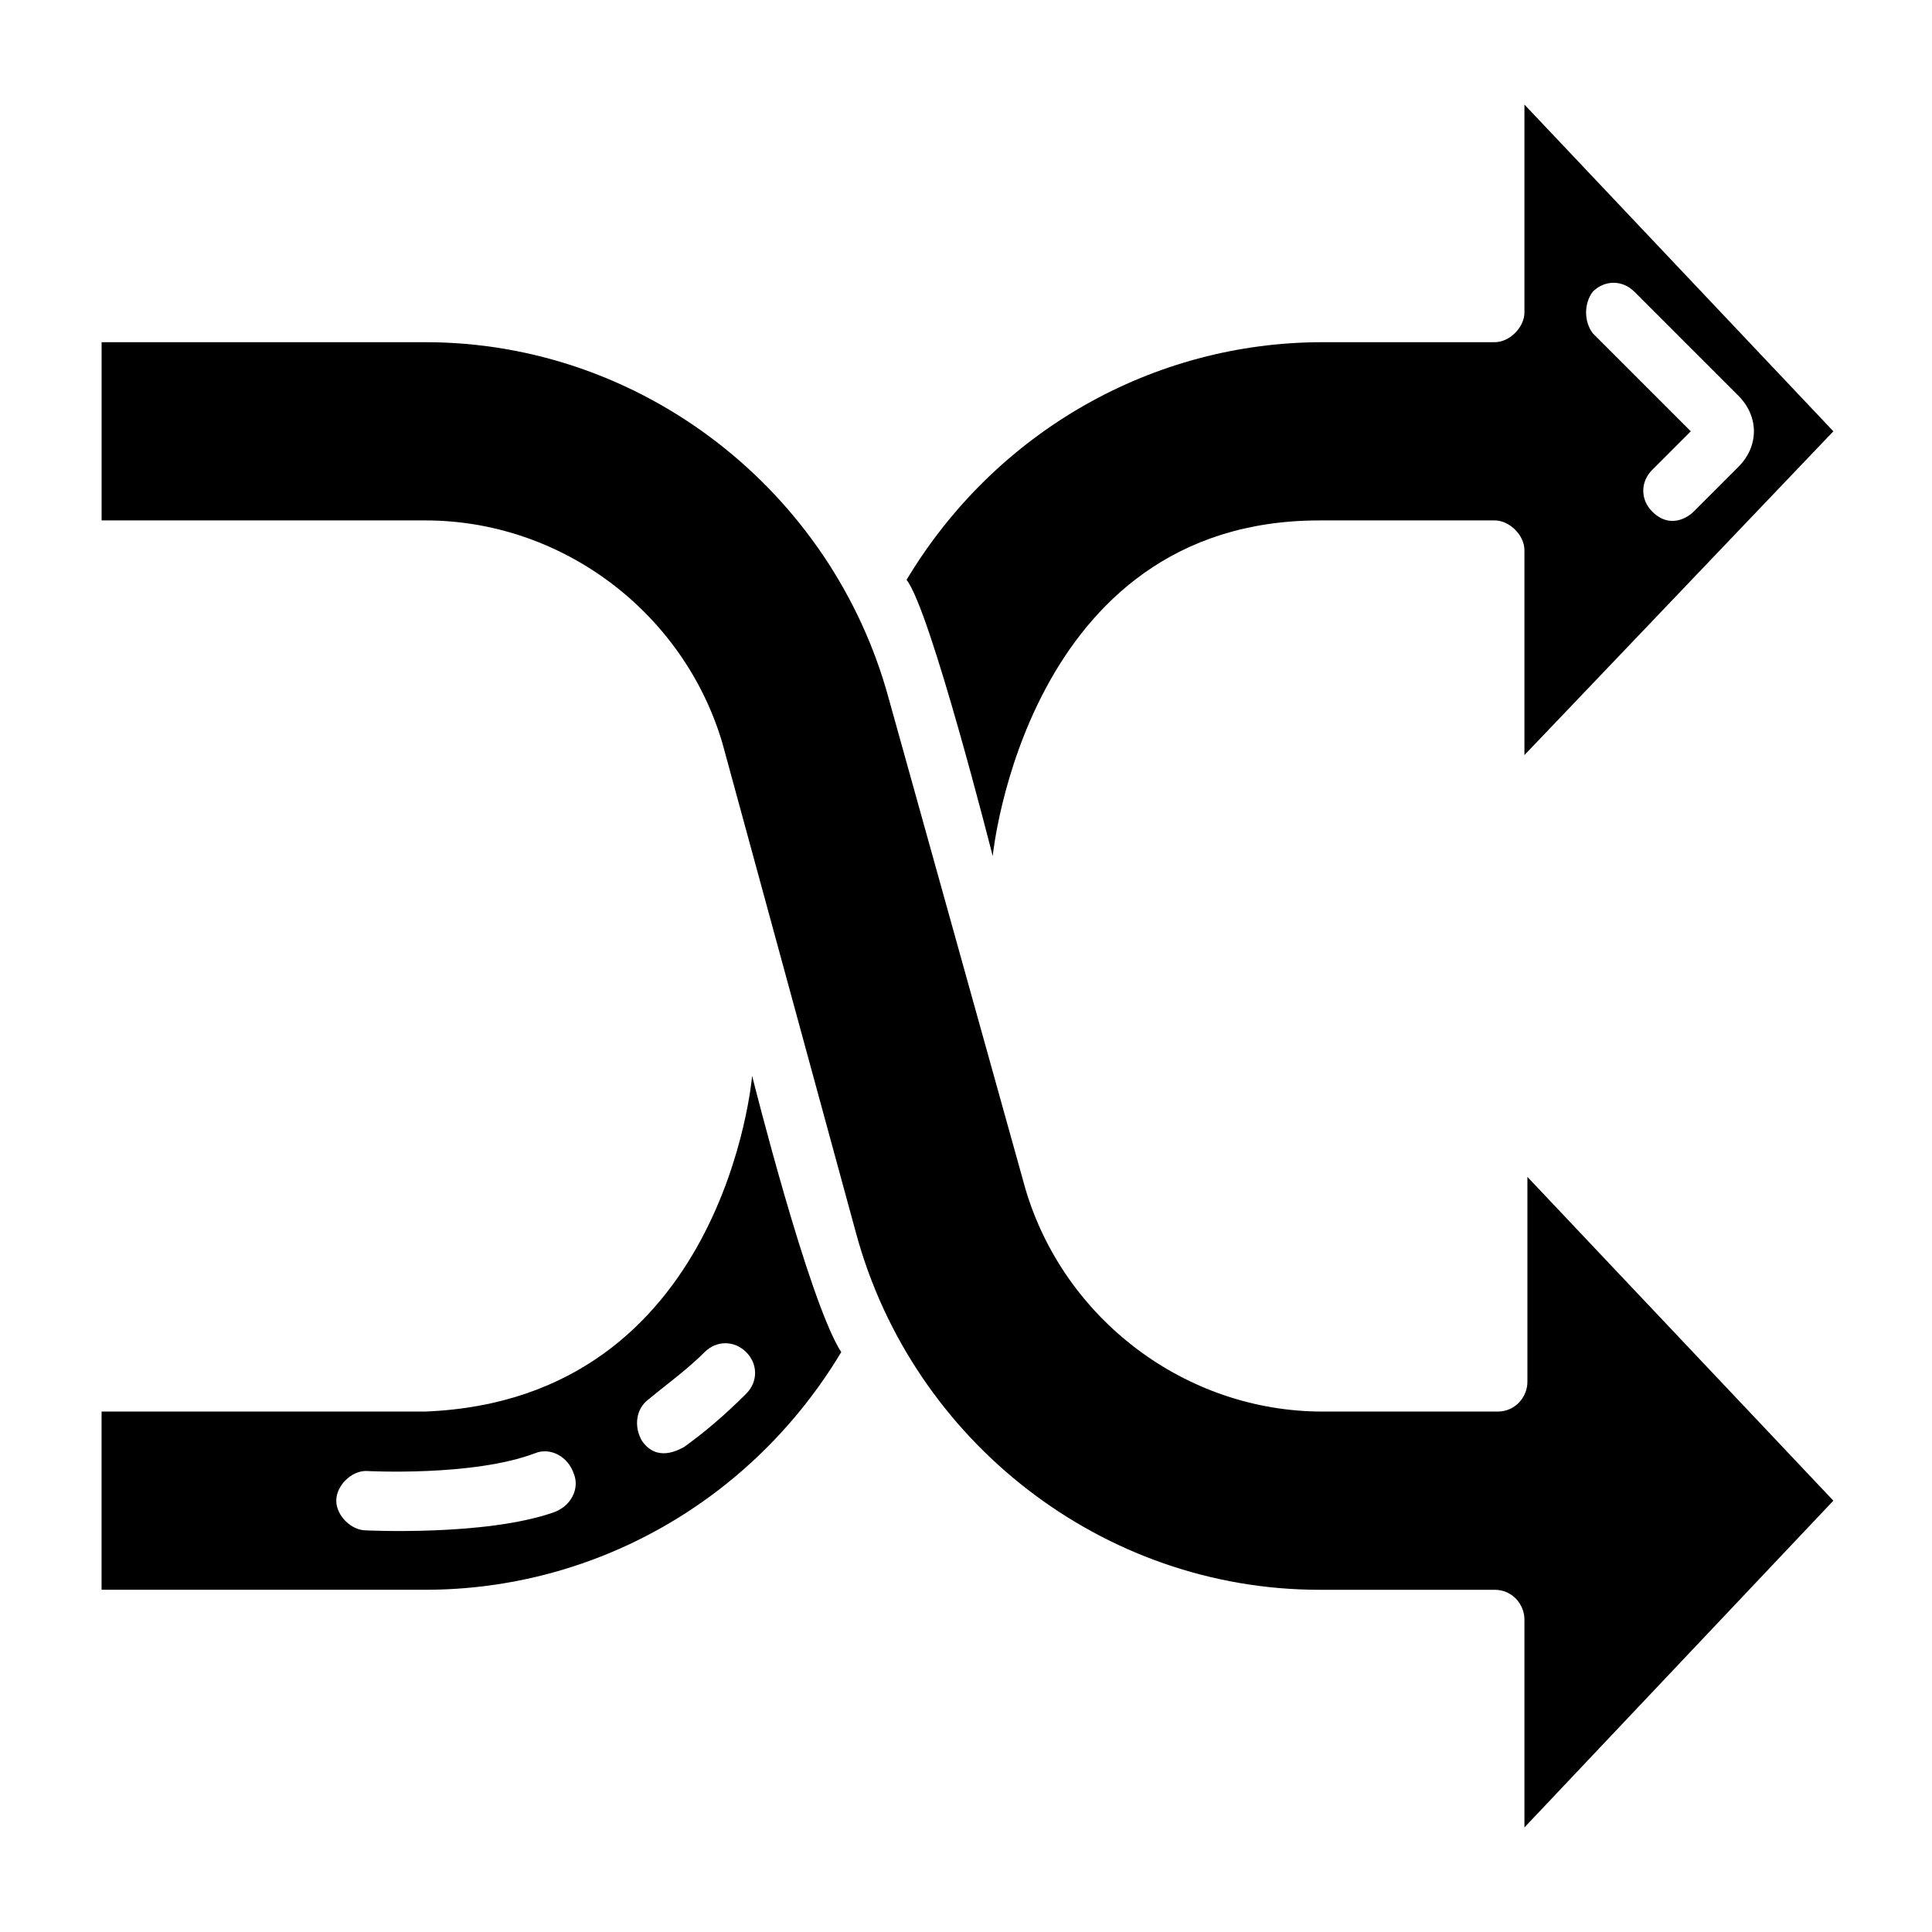 <?xml version="1.0" encoding="UTF-8"?>
<!-- Uploaded to: SVG Repo, www.svgrepo.com, Generator: SVG Repo Mixer Tools -->
<svg fill="#000000" width="800px" height="800px" version="1.1" viewBox="144 144 512 512" xmlns="http://www.w3.org/2000/svg">
 <g>
  <path d="m343.32 429.12s-7.086 85.805-86.594 88.953h-85.805v47.23h85.805c44.871 0 86.594-23.617 110.21-62.977-8.656-13.379-23.613-73.207-23.613-73.207zm-52.742 115.72c-18.105 6.297-49.594 4.723-49.594 4.723-3.938 0-7.871-3.938-7.871-7.871 0-3.938 3.938-7.871 7.871-7.871 0 0 28.34 1.574 44.871-4.723 3.938-1.574 8.66 0.789 10.234 5.512 1.574 3.934-0.789 8.656-5.512 10.23zm51.168-31.488c-5.512 5.512-11.02 10.234-16.531 14.168-1.574 0.789-7.086 3.938-11.02-1.574-2.363-3.938-1.574-8.66 1.574-11.02 4.723-3.938 10.234-7.871 14.957-12.594 3.148-3.148 7.871-3.148 11.02 0 3.148 3.148 3.148 7.871 0 11.02z"/>
  <path d="m407.08 370.87s8.66-88.953 86.594-88.953h46.445c3.938 0 7.871 3.938 7.871 7.871v54.316l81.871-85.805-81.871-86.59v55.105c0 3.938-3.938 7.871-7.871 7.871h-45.66c-44.871 0-86.594 23.617-110.21 62.977 6.297 7.871 22.828 73.207 22.828 73.207zm159.02-149.57c3.148-3.148 7.871-3.148 11.02 0l27.551 27.551c5.512 5.512 5.512 13.383 0 18.895l-11.809 11.809c-1.574 1.574-6.297 4.723-11.02 0-3.148-3.148-3.148-7.871 0-11.02l10.234-10.234-25.977-25.977c-2.359-3.152-2.359-7.875 0-11.023z"/>
  <path d="m548.78 455.89v54.316c0 3.938-3.148 7.871-7.871 7.871h-46.449c-36.211 0-68.488-24.402-78.719-59.039l-36.211-129.89c-14.957-55.105-65.336-94.465-122.8-94.465l-85.805 0.004v47.23h85.805c36.211 0 68.488 24.402 78.719 59.039l35.426 129.89c14.957 55.105 65.336 94.465 122.8 94.465h46.445c4.723 0 7.871 3.938 7.871 7.871v55.105l81.867-86.594z"/>
 </g>
</svg>